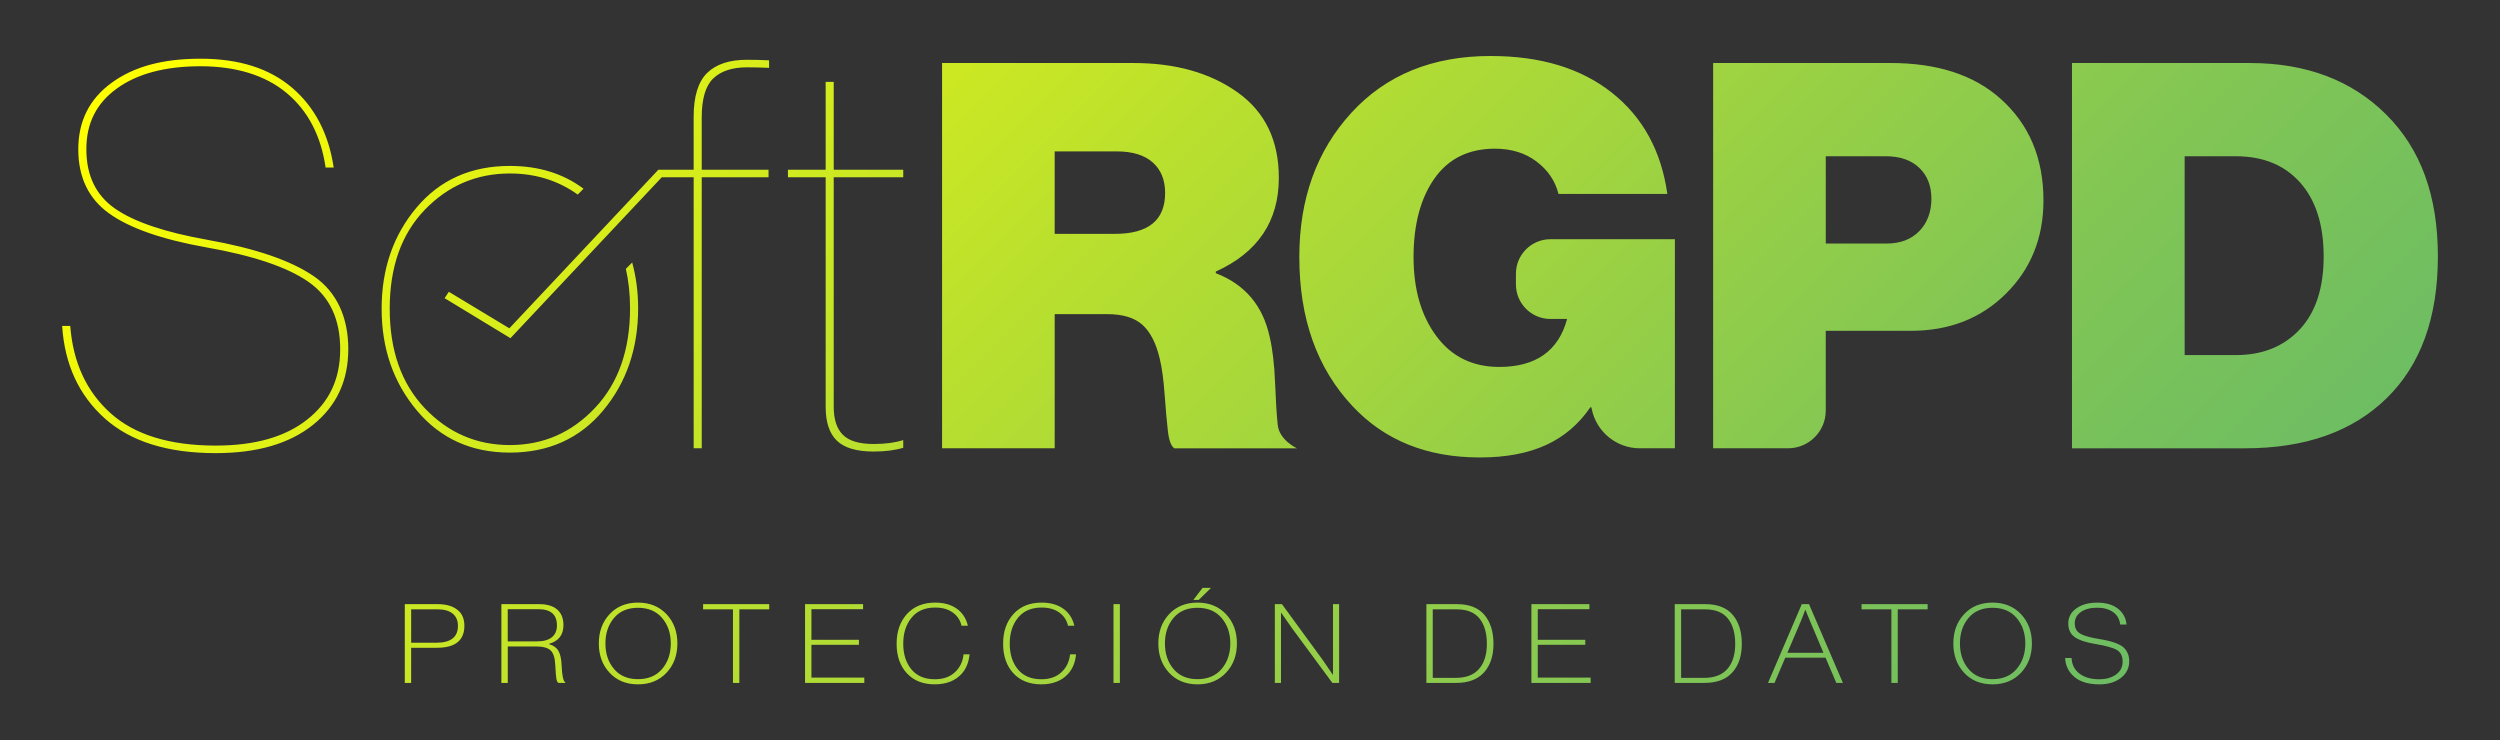 <?xml version="1.0" encoding="UTF-8"?>
<svg id="Capa_1" data-name="Capa 1" xmlns="http://www.w3.org/2000/svg" xmlns:xlink="http://www.w3.org/1999/xlink" viewBox="0 0 1294.67 383.41">
  <rect x="0" y="0" width="1294.67" height="383.41" fill="#333333" stroke="none"/>
  <defs>
    <style>
      .cls-1 {
        fill: url(#Degradado_sin_nombre_4);
        stroke-width: 0px;
      }
    </style>
    <linearGradient id="Degradado_sin_nombre_4" data-name="Degradado sin nombre 4" x1="978.23" y1="471.32" x2="303.38" y2="-203.53" gradientUnits="userSpaceOnUse">
      <stop offset="0" stop-color="#6dbd63"/>
      <stop offset=".19" stop-color="#82c654"/>
      <stop offset=".57" stop-color="#bae02e"/>
      <stop offset="1" stop-color="#ff0"/>
    </linearGradient>
  </defs>
  <path class="cls-1" d="M209.63,353.66v-40.79h17.11c4.53,0,8.03,1.08,10.52,3.25,2.16,1.86,3.23,4.51,3.23,7.93,0,7.61-4.74,11.41-14.2,11.41h-13.37v18.2h-3.3ZM212.93,315.55v17.29h13.12c7.4,0,11.1-2.91,11.1-8.73,0-2.74-.91-4.85-2.72-6.34-1.82-1.48-4.46-2.22-7.92-2.22h-13.56ZM259.65,353.66v-40.79h19.58c4.1,0,7.22.94,9.36,2.82s3.2,4.57,3.2,8.07c0,5.02-2.47,8.24-7.41,9.64v.18c2.28.68,3.9,1.87,4.85,3.56.95,1.69,1.49,4.22,1.62,7.56.21,5.14.84,8.05,1.9,8.73v.23h-3.54c-.51-.27-.87-.98-1.08-2.14-.21-1.16-.4-3.49-.56-6.99-.17-3.8-.98-6.38-2.45-7.73-1.45-1.35-3.99-2.03-7.58-2.03h-14.58v18.89h-3.3ZM262.94,315.49v16.66h15.21c3.34,0,5.89-.71,7.64-2.14,1.76-1.43,2.63-3.47,2.63-6.14,0-5.59-3.19-8.39-9.57-8.39h-15.91ZM345.16,348.4c-3.76,4-8.68,6-14.77,6s-10.99-2-14.7-6c-3.72-3.99-5.58-9.05-5.58-15.17s1.86-11.18,5.58-15.17c3.71-3.99,8.62-5.99,14.7-5.99s11.01,2,14.77,5.99,5.64,9.05,5.64,15.17-1.88,11.18-5.64,15.17ZM317.97,346.44c2.96,3.52,7.1,5.28,12.42,5.28s9.49-1.76,12.49-5.28c3-3.51,4.5-7.92,4.5-13.21s-1.5-9.69-4.5-13.21c-3-3.51-7.17-5.27-12.49-5.27s-9.46,1.76-12.42,5.27c-2.96,3.52-4.44,7.92-4.44,13.21s1.48,9.7,4.44,13.21ZM364.12,315.55v-2.69h34.23v2.69h-15.47v38.11h-3.3v-38.11h-15.46ZM416.91,353.66v-40.79h30.05v2.62h-26.75v15.86h24.6v2.57h-24.6v17h27.38v2.74h-30.68ZM484.11,354.4c-6.13,0-10.96-1.93-14.49-5.76s-5.29-8.94-5.29-15.29,1.8-11.48,5.39-15.41c3.59-3.92,8.45-5.87,14.58-5.87,4.48,0,8.2,1.04,11.16,3.13,2.96,2.1,4.88,5.05,5.77,8.84h-3.3c-.63-2.85-2.15-5.13-4.53-6.84-2.39-1.72-5.42-2.57-9.1-2.57-5.32,0-9.41,1.76-12.26,5.28-2.86,3.51-4.28,7.99-4.28,13.43s1.41,9.87,4.22,13.29c2.81,3.42,6.86,5.13,12.14,5.13,4.31,0,7.76-1.19,10.36-3.59,2.6-2.4,4.11-5.49,4.53-9.3h3.1c-.42,4.22-1.82,7.61-4.18,10.16-3.3,3.57-7.91,5.36-13.82,5.36ZM539.26,354.4c-6.13,0-10.96-1.93-14.49-5.76-3.53-3.84-5.29-8.94-5.29-15.29s1.8-11.48,5.39-15.41c3.59-3.92,8.45-5.87,14.58-5.87,4.48,0,8.2,1.04,11.16,3.13,2.96,2.1,4.88,5.05,5.77,8.84h-3.3c-.63-2.85-2.15-5.13-4.53-6.84-2.39-1.72-5.42-2.57-9.1-2.57-5.32,0-9.41,1.76-12.26,5.28-2.86,3.51-4.28,7.99-4.28,13.43s1.41,9.87,4.22,13.29c2.81,3.42,6.86,5.13,12.14,5.13,4.31,0,7.76-1.19,10.36-3.59s4.11-5.49,4.53-9.3h3.1c-.42,4.22-1.82,7.61-4.18,10.16-3.3,3.57-7.91,5.36-13.82,5.36ZM576.65,353.66v-40.79h3.3v40.79h-3.3ZM634.91,348.4c-3.76,4-8.68,6-14.76,6s-10.99-2-14.71-6c-3.71-3.99-5.58-9.05-5.58-15.17s1.86-11.18,5.58-15.17c3.72-3.99,8.62-5.99,14.71-5.99s11,2,14.76,5.99c3.76,3.99,5.65,9.05,5.65,15.17s-1.89,11.18-5.65,15.17ZM607.71,346.44c2.96,3.52,7.1,5.28,12.43,5.28s9.49-1.76,12.49-5.28c2.99-3.51,4.5-7.92,4.5-13.21s-1.5-9.69-4.5-13.21c-3-3.51-7.17-5.27-12.49-5.27s-9.47,1.76-12.43,5.27c-2.96,3.52-4.43,7.92-4.43,13.21s1.48,9.7,4.43,13.21ZM617.98,310.7l4.82-6.28h4.37l-6.4,6.28h-2.79ZM660.2,353.66v-40.79h3.68l21.05,28.81,5.26,7.71h.12v-36.52h3.17v40.79h-3.49l-20.79-28.18-5.7-8.16h-.12v36.35h-3.17ZM738.68,353.66v-40.79h15.85c6.34,0,11.07,1.86,14.2,5.56,3.13,3.71,4.69,8.7,4.69,14.97s-1.62,11.17-4.88,14.81c-3.26,3.63-8.07,5.45-14.45,5.45h-15.4ZM741.98,351.04h11.98c5.32,0,9.32-1.56,12.01-4.65,2.69-3.1,4.03-7.43,4.03-12.98s-1.28-10.01-3.84-13.15c-2.56-3.14-6.48-4.7-11.76-4.7h-12.42v35.49ZM793.06,353.66v-40.79h30.05v2.62h-26.75v15.86h24.6v2.57h-24.6v17h27.38v2.74h-30.68ZM867.29,353.66v-40.79h15.85c6.34,0,11.07,1.86,14.2,5.56,3.13,3.71,4.69,8.7,4.69,14.97s-1.62,11.17-4.88,14.81c-3.26,3.63-8.07,5.45-14.45,5.45h-15.4ZM870.59,351.04h11.98c5.32,0,9.32-1.56,12.01-4.65,2.69-3.1,4.03-7.43,4.03-12.98s-1.28-10.01-3.84-13.15c-2.56-3.14-6.48-4.7-11.76-4.7h-12.42v35.49ZM915.59,353.66l17.5-40.79h3.74l17.56,40.79h-3.42l-5.58-13.07h-20.85l-5.58,13.07h-3.36ZM932.52,321.88l-6.91,16.2h18.7l-6.85-16.2-2.47-6.04h-.13c-.84,2.31-1.62,4.33-2.34,6.04ZM964.03,315.55v-2.69h34.23v2.69h-15.47v38.11h-3.3v-38.11h-15.47ZM1046.62,348.4c-3.76,4-8.68,6-14.77,6s-10.99-2-14.7-6c-3.72-3.99-5.58-9.05-5.58-15.17s1.86-11.18,5.58-15.17c3.71-3.99,8.62-5.99,14.7-5.99s11.01,2,14.77,5.99c3.76,3.99,5.64,9.05,5.64,15.17s-1.88,11.18-5.64,15.17ZM1019.43,346.44c2.96,3.52,7.1,5.28,12.42,5.28s9.49-1.76,12.49-5.28c3-3.51,4.5-7.92,4.5-13.21s-1.5-9.69-4.5-13.21c-3-3.51-7.17-5.27-12.49-5.27s-9.46,1.76-12.42,5.27c-2.96,3.52-4.44,7.92-4.44,13.21s1.48,9.7,4.44,13.21ZM1087.12,354.4c-5.49,0-9.75-1.26-12.77-3.77-3.03-2.51-4.67-5.8-4.91-9.87h3.36c.17,3.43,1.53,6.12,4.09,8.08,2.56,1.96,5.95,2.93,10.18,2.93,3.55,0,6.47-.81,8.75-2.45,2.27-1.63,3.42-3.85,3.42-6.67s-.97-4.86-2.92-6.02-5.73-2.21-11.34-3.16c-4.7-.76-8.18-1.92-10.46-3.48-2.28-1.56-3.42-3.94-3.42-7.13s1.38-5.79,4.15-7.78c2.77-2,6.39-2.99,10.87-2.99s8.04,1.04,10.69,3.11c2.64,2.07,4.12,4.82,4.46,8.24h-3.3c-.29-2.78-1.52-4.92-3.68-6.45-2.16-1.52-4.86-2.28-8.12-2.28-3.63,0-6.49.75-8.59,2.25-2.09,1.51-3.13,3.45-3.13,5.85s.92,4.16,2.75,5.28c1.84,1.12,5.11,2.07,9.8,2.82,2.03.34,3.71.67,5.07,1s2.76.78,4.22,1.37,2.61,1.26,3.45,2.03c.85.76,1.55,1.74,2.1,2.93.55,1.2.82,2.6.82,4.19,0,3.51-1.42,6.38-4.28,8.62-2.85,2.24-6.6,3.37-11.25,3.37ZM324.12,139.22c1.41,6.29,2.16,13.06,2.16,20.38,0,21.59-6.05,38.79-18.14,51.63-12.09,12.83-26.79,19.25-44.09,19.25s-32-6.37-44.09-19.11c-12.09-12.74-18.14-29.9-18.14-51.49s6.04-38.65,18.14-51.21c12.09-12.55,26.79-18.83,44.09-18.83,13.3,0,25,3.66,35.13,10.92l3.02-3.02c-10.51-7.86-23.23-11.81-38.15-11.81-20.1,0-36.18,7.17-48.28,21.49-12.09,14.33-18.14,31.81-18.14,52.46s6.09,38.23,18.28,52.74c12.18,14.51,28.23,21.77,48.14,21.77s36.18-7.25,48.28-21.77c12.09-14.51,18.14-32.18,18.14-53.02,0-8.43-1.06-16.29-3.08-23.65l-3.27,3.27ZM363.4,91.8h34.6v-3.91h-34.6v-27.07c0-9.67,2-16.42,6-20.23,4-3.81,9.81-5.72,17.44-5.72,4.09,0,7.9.1,11.44.28v-3.91c-3.54-.18-7.35-.28-11.44-.28-9.12,0-16,2.28-20.65,6.84-4.65,4.56-6.97,12.14-6.97,22.74v27.35h-18.26l-.1.1h0s-1.16,1.23-1.16,1.23l-.02.02h0l-75.9,80.78-31.35-18.91-2.18,3.31,34.09,20.71,78.38-83.33h16.51v140.36h4.18V91.8ZM162.63,143.14c-11.82-8.19-30.28-14.51-55.4-18.98-21.95-3.91-37.86-9.3-47.72-16.18-9.86-6.88-14.79-17.11-14.79-30.7s5.3-23.9,15.91-31.53c10.6-7.63,25.02-11.44,43.25-11.44s33.44,4.6,44.51,13.81c11.07,9.21,17.81,22.09,20.23,38.65h4.19c-2.61-17.48-9.77-31.25-21.49-41.3-11.72-10.05-27.53-15.07-47.44-15.07s-34.74,4.19-46.18,12.55c-11.44,8.37-17.16,19.81-17.16,34.33s5.3,25.58,15.91,33.21c10.6,7.63,27.35,13.49,50.23,17.58,24.37,4.28,42.04,10.23,53.02,17.86,10.97,7.63,16.47,19.26,16.47,34.88s-5.68,27.4-17.02,36.41c-11.35,9.03-27.17,13.53-47.44,13.53-23.82,0-41.96-5.58-54.41-16.74-12.47-11.16-19.45-26.23-20.93-45.21h-4.19c1.3,19.91,8.65,35.86,22.05,47.86,13.39,12,32.55,18,57.49,18,21.4,0,38.19-4.88,50.37-14.65,12.19-9.77,18.28-22.83,18.28-39.21s-5.91-29.49-17.72-37.67ZM452.41,229.93c-7.44,0-12.74-1.58-15.9-4.74-3.17-3.16-4.75-8-4.75-14.51v-118.87h36v-3.91h-36v-45.49h-4.18v45.49h-19.54v3.91h19.54v118.87c0,8,1.95,13.86,5.86,17.58,3.91,3.73,10.23,5.58,18.97,5.58,5.95,0,11.07-.65,15.35-1.95v-3.91h-.28c-4.1,1.3-9.12,1.95-15.07,1.95ZM661.7,220.16c-.57-5.39-1.02-12.79-1.39-22.18-.38-9.39-1.31-17.26-2.79-23.58-3.54-16.18-12.84-27.16-27.9-32.93v-.84c21.77-9.86,32.65-26.05,32.65-48.56,0-19.35-7.11-34.09-21.34-44.23-14.24-10.14-32.24-15.21-54-15.21h-99.06v199.52h58.32v-69.48h27.07c8.19,0,14.32,1.86,18.42,5.58,4.09,3.73,7.07,9.58,8.93,17.58,1.12,4.65,1.96,10.79,2.51,18.42.56,7.63,1.11,13.91,1.67,18.84.56,4.93,1.68,7.95,3.35,9.07h63.49s-9.07-4.17-9.91-12ZM577.43,121.1h-31.25v-42.7h32.09c8.19,0,14.42,1.91,18.7,5.72,4.27,3.81,6.41,9.07,6.41,15.77,0,14.14-8.65,21.21-25.95,21.21ZM1035.92,51.05c-13.77-12.28-32.75-18.42-56.93-18.42h-91.81v199.52h38.8c10.78,0,19.52-8.74,19.52-19.52v-41.31h44.09c19.9,0,36.32-6.42,49.25-19.26s19.4-28.93,19.4-48.28c0-21.95-7.44-39.53-22.32-52.74ZM993.92,119.7c-4.19,4.28-9.81,6.42-16.88,6.42h-31.53v-45.21h30.98c7.44,0,13.26,2,17.44,6,4.19,4,6.28,9.35,6.28,16.05s-2.1,12.47-6.28,16.74ZM1235.71,59.29c-17.86-17.76-41.4-26.65-70.6-26.65h-92.09v199.52h89.58c31.25,0,55.71-8.65,73.39-25.95,17.67-17.3,26.51-41.76,26.51-73.39s-8.93-55.76-26.79-73.53ZM1190.93,170.63c-8.28,8.84-19.3,13.26-33.06,13.26h-26.51v-102.97h26.51c14.13,0,25.25,4.56,33.34,13.67,8.09,9.12,12.14,21.86,12.14,38.23s-4.14,28.98-12.42,37.81ZM785.05,141.77v5.53c0,9.88,8.01,17.88,17.88,17.88h8.63c-4.46,16.56-16.19,24.84-35.16,24.84-13.77,0-24.61-5.3-32.51-15.91-7.91-10.6-11.86-24.28-11.86-41.02s3.63-30.51,10.89-40.74c7.25-10.23,17.67-15.35,31.25-15.35,8.55,0,15.76,2.23,21.62,6.7,5.87,4.46,9.63,10.04,11.31,16.74h56.37c-3.16-22.32-12.74-39.81-28.75-52.46-16-12.65-36.93-18.98-62.79-18.98-30.14,0-54.18,9.82-72.13,29.44-17.96,19.63-26.93,44.51-26.93,74.65,0,32,9.21,57.76,27.62,77.3,16.55,17.68,38.51,26.51,65.86,26.51s45.3-8.65,57.21-25.95h.56l.22,1.03c2.48,11.76,12.85,20.17,24.86,20.17h18.17v-108.27h-64.44c-9.88,0-17.88,8.01-17.88,17.88Z"/>
</svg>